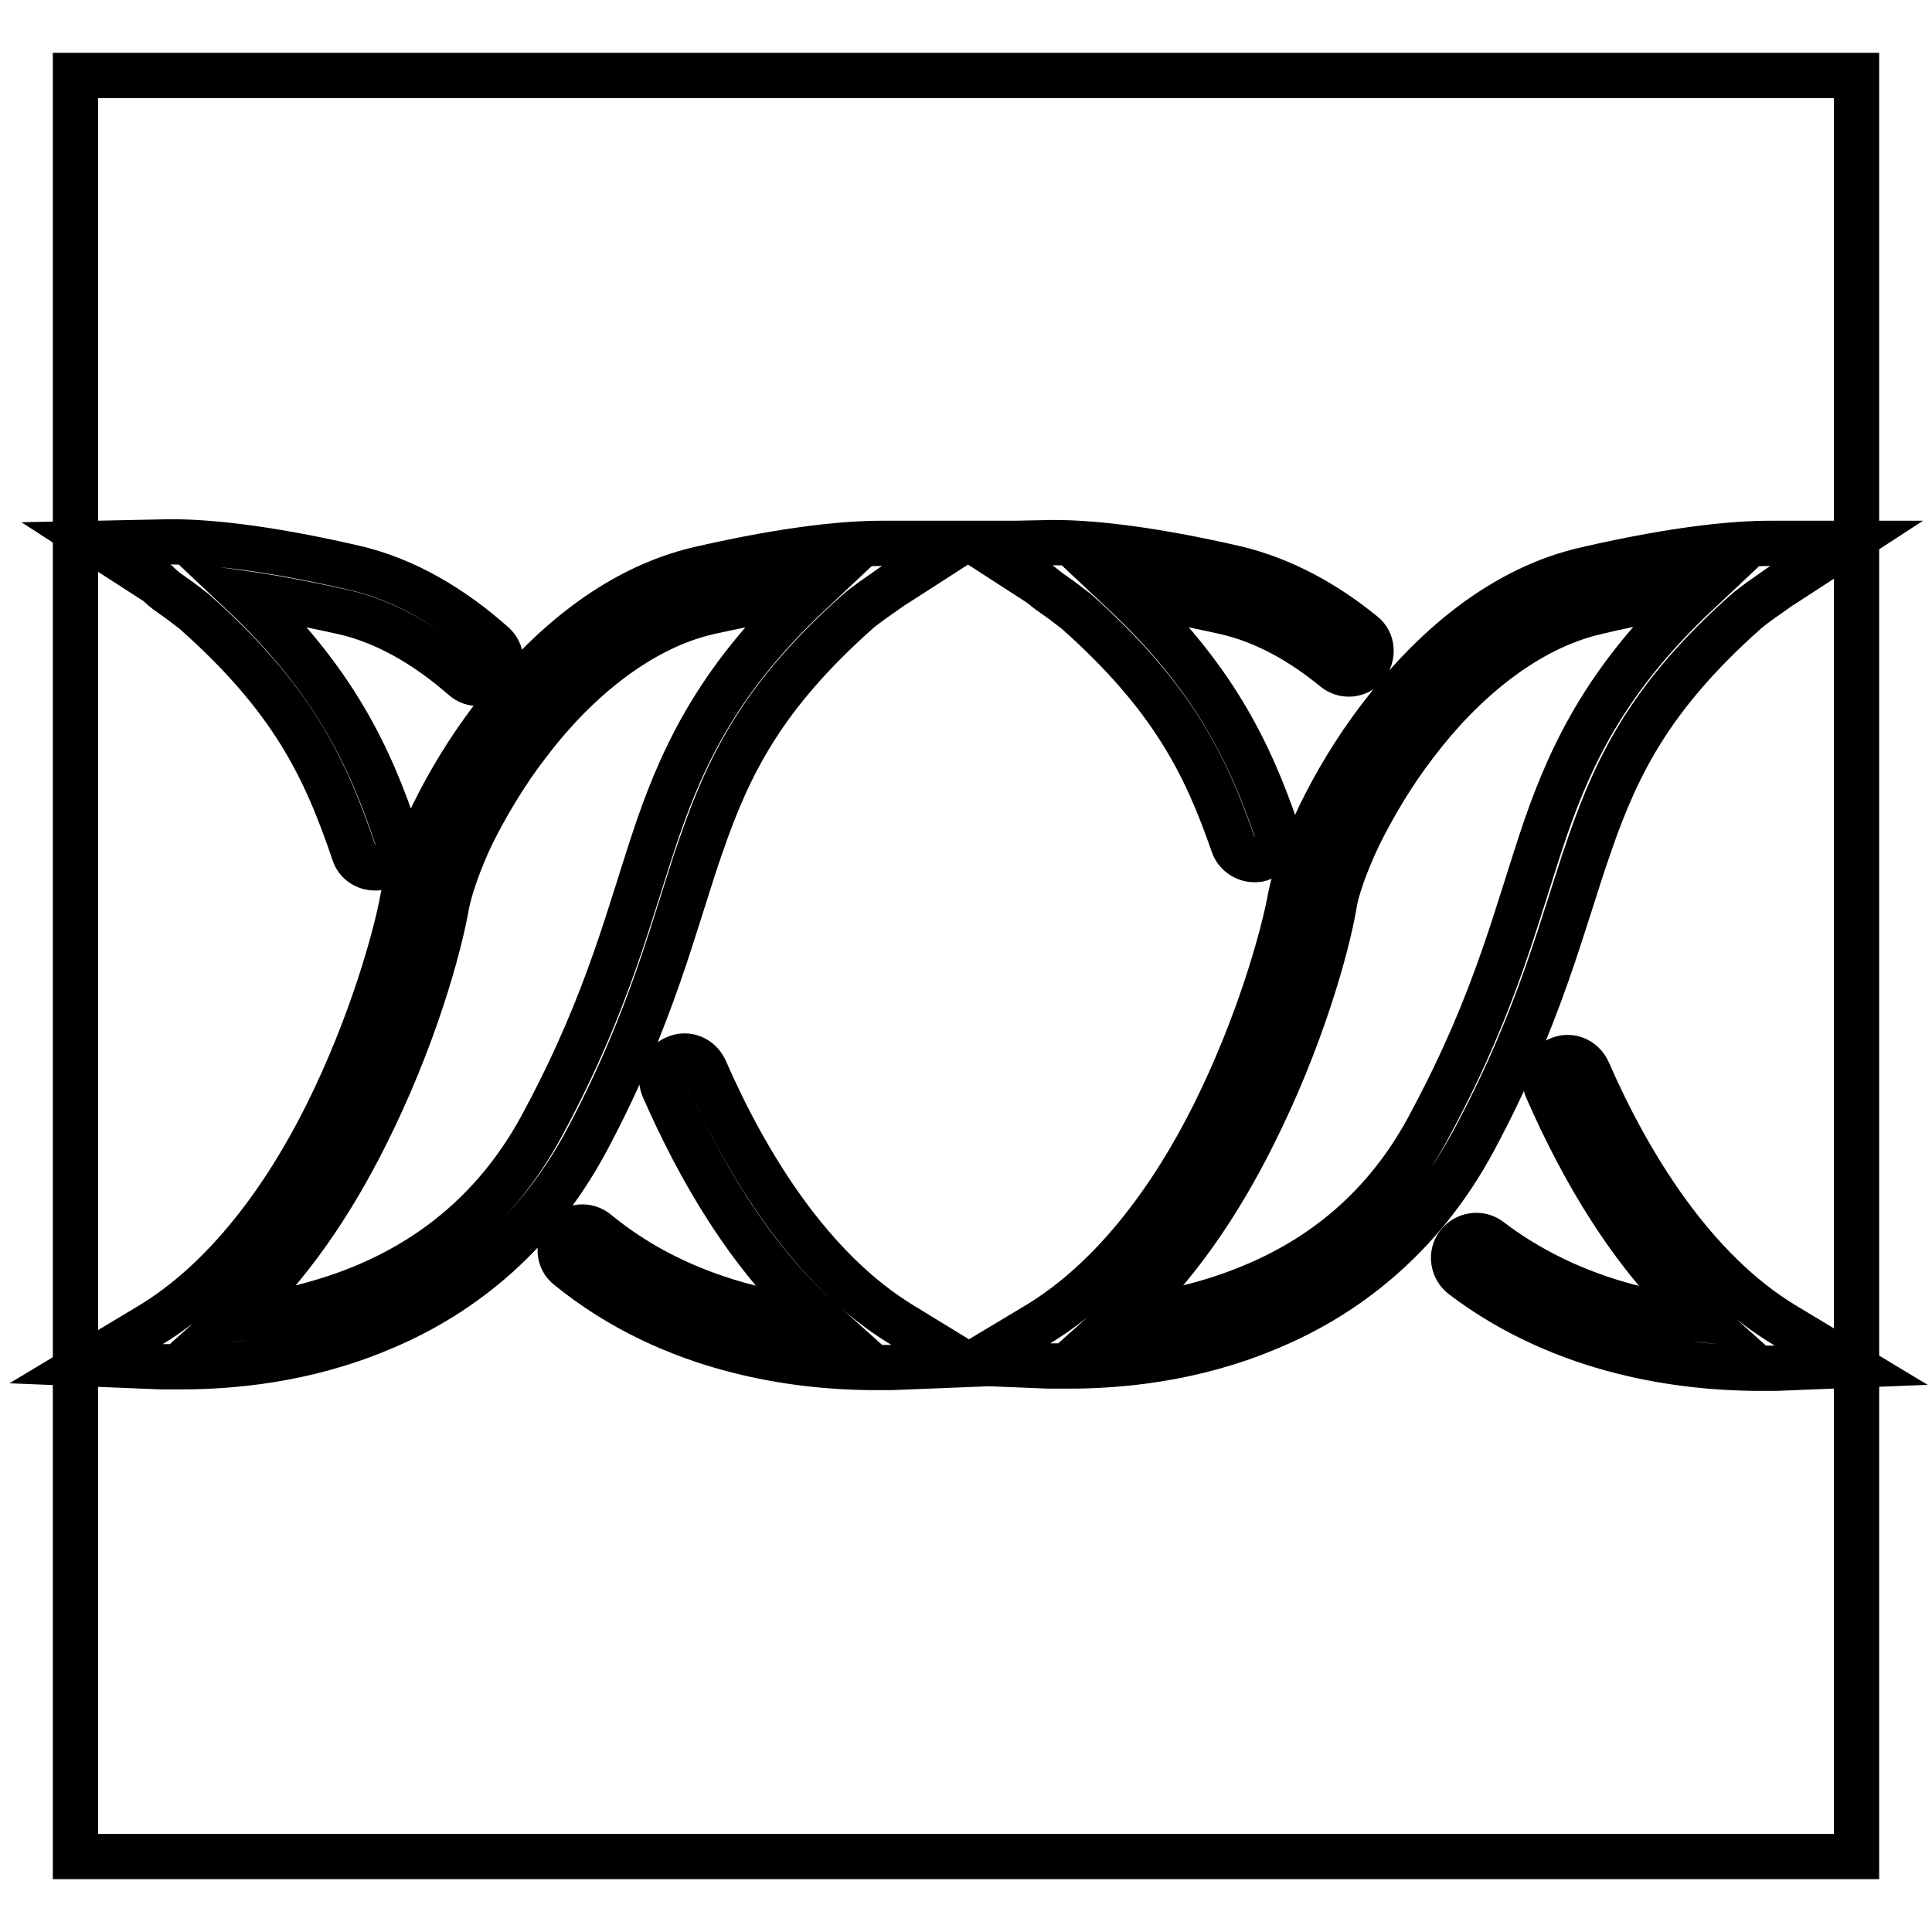 <?xml version="1.0" encoding="utf-8"?>
<!-- Svg Vector Icons : http://www.onlinewebfonts.com/icon -->
<!DOCTYPE svg PUBLIC "-//W3C//DTD SVG 1.1//EN" "http://www.w3.org/Graphics/SVG/1.1/DTD/svg11.dtd">
<svg version="1.1" xmlns="http://www.w3.org/2000/svg" xmlns:xlink="http://www.w3.org/1999/xlink" x="0px" y="0px" viewBox="0 0 256 256" enable-background="new 0 0 256 256" xml:space="preserve">
<g><g><path stroke-width="6" fill-opacity="0" stroke="#000000"  d="M10,10h236v236H10V10z"/><path stroke-width="6" fill-opacity="0" stroke="#000000"  d="M210.7,111.7l-2.8-1L210.7,111.7c3.7-10.6,8.2-19.6,20.7-30.7c0.2-0.2,1.5-1.2,3.1-2.3c0.6-0.4,1.2-0.9,1.9-1.3l8.3-5.4l-9.9,0c-0.1,0-0.1,0-0.2,0c0,0-0.1,0-0.1,0c-4.3,0-11.9,0.6-24.1,3.4C199,77.9,189.7,86.1,183,94.9c-3.4,4.4-6.1,9-8.1,13.1c-2,4.2-3.3,7.9-3.9,10.8c-0.9,5.1-4.2,17-10.2,29c-5.4,10.8-13.2,21.6-23.3,27.7l-8.5,5.1l9.9,0.4c0.8,0,1.8,0,2.8,0h0c6.4,0,16.2-0.8,26.2-5c10-4.1,20.3-11.7,27.4-24.9C204.2,134.5,207,122.3,210.7,111.7z M165.6,170.6c-6.1,2.5-12.2,3.7-17.3,4.2c7.6-6.8,13.4-15.7,17.7-24.3c6.4-12.7,9.8-24.9,10.8-30.7c0.3-2,1.5-5.4,3.3-9.2c1.9-3.8,4.4-8.1,7.5-12.1c6.2-8.2,14.7-15.3,23.9-17.4c5.4-1.3,9.8-2,13.4-2.5c-11.6,10.9-16.5,20.7-20.1,31.1c-3.8,11.1-6.4,22.6-15,38.7C183.7,160.3,174.7,166.9,165.6,170.6z M139.5,78.7c1.6,1.1,2.8,2.1,3.1,2.3c12.6,11.2,17.1,20.2,20.8,30.9c0.4,1.2,1.6,2,2.8,2c0.3,0,0.7,0,1-0.2c1.6-0.6,2.4-2.2,1.9-3.8c-3.6-10.5-8.5-20.4-20.1-31.3c3.6,0.5,8,1.3,13.4,2.5c5.2,1.2,10,3.9,14.4,7.5c1.3,1.1,3.2,0.9,4.2-0.4c1-1.3,0.9-3.2-0.4-4.2c-4.9-4-10.6-7.2-16.9-8.7c-12.2-2.8-19.7-3.4-24.1-3.4c0,0,0,0,0,0c0,0,0,0,0,0c0,0,0,0,0,0l0,0c-0.1,0-0.1,0-0.2,0l-9.8,0.2l8.2,5.3C138.3,77.8,138.9,78.3,139.5,78.7z M236.5,175.6c-12-7.2-20.6-21.1-26.1-33.7c-0.7-1.5-2.4-2.2-3.9-1.5c-1.5,0.7-2.2,2.4-1.5,3.9c4.6,10.5,11.2,22.1,20.7,30.6c-8.3-0.8-19-3.5-28.3-10.6c-1.3-1-3.2-0.7-4.2,0.6s-0.7,3.2,0.6,4.2c13.7,10.4,29.6,12.1,38.7,12.2h0.1c0,0,0,0,0,0c1,0,1.9,0,2.7,0l10-0.4L236.5,175.6z M93,111.7l-2.8-1L93,111.7c3.7-10.6,8.2-19.6,20.7-30.7c0.2-0.2,1.5-1.2,3.1-2.3c0.6-0.4,1.2-0.9,1.9-1.3l8.4-5.4l-10,0c-0.1,0-0.1,0-0.2,0c0,0-0.1,0-0.1,0c-4.3,0-11.9,0.6-24.1,3.4c-11.3,2.6-20.6,10.8-27.3,19.6c-3.4,4.4-6.1,9-8.1,13.1c-2,4.2-3.3,7.9-3.9,10.8c-0.9,5.1-4.2,17-10.2,29c-5.4,10.8-13.2,21.6-23.3,27.7l-8.5,5.1l9.9,0.4c0.8,0,1.8,0,2.8,0h0c6.4,0,16.2-0.8,26.2-5c10-4.1,20.3-11.7,27.4-24.9C86.6,134.5,89.3,122.3,93,111.7z M48,170.6c-6.1,2.5-12.2,3.7-17.3,4.2c7.6-6.8,13.4-15.7,17.7-24.3c6.4-12.7,9.8-24.9,10.8-30.7c0.4-2,1.5-5.4,3.3-9.2c1.9-3.8,4.4-8.1,7.5-12.1c6.2-8.2,14.7-15.3,23.9-17.4c5.4-1.2,9.9-2,13.4-2.5c-11.6,10.9-16.5,20.7-20.1,31.1c-3.8,11.1-6.4,22.6-15,38.7C66,160.3,57,166.9,48,170.6z M93.4,141.7c-0.7-1.5-2.4-2.2-3.9-1.5c-1.5,0.6-2.2,2.4-1.6,3.9c4.6,10.5,11.2,22.2,20.8,30.8c-8.6-0.9-20-3.7-29.6-11.6c-1.3-1.1-3.2-0.9-4.2,0.4c-1,1.3-0.9,3.2,0.4,4.2c14,11.4,30.7,13.2,40,13.3l0,0h0.1h0c1,0,1.9,0,2.7,0l10-0.4l-8.5-5.2C107.5,168.3,98.9,154.3,93.4,141.7z M22.6,78.7c1.6,1.1,2.8,2.1,3.1,2.3c13.1,11.6,17.4,20.8,21.2,32c0.4,1.3,1.6,2,2.8,2c0.3,0,0.6,0,1-0.2c1.6-0.5,2.4-2.2,1.9-3.8c-3.6-10.9-8.5-21.1-20.5-32.4c3.6,0.5,8,1.3,13.4,2.5c5.7,1.3,11.1,4.5,15.9,8.7c1.2,1.1,3.1,1,4.2-0.3c1.1-1.2,1-3.1-0.3-4.2l0,0c-5.3-4.7-11.5-8.5-18.5-10.1c-12.2-2.8-19.7-3.4-24.1-3.4c0,0,0,0,0,0c0,0,0,0,0,0c0,0,0,0,0,0l0,0c-0.1,0-0.1,0-0.2,0l-9.8,0.2l8.2,5.3C21.4,77.8,22,78.3,22.6,78.7z"/></g></g>
</svg>
